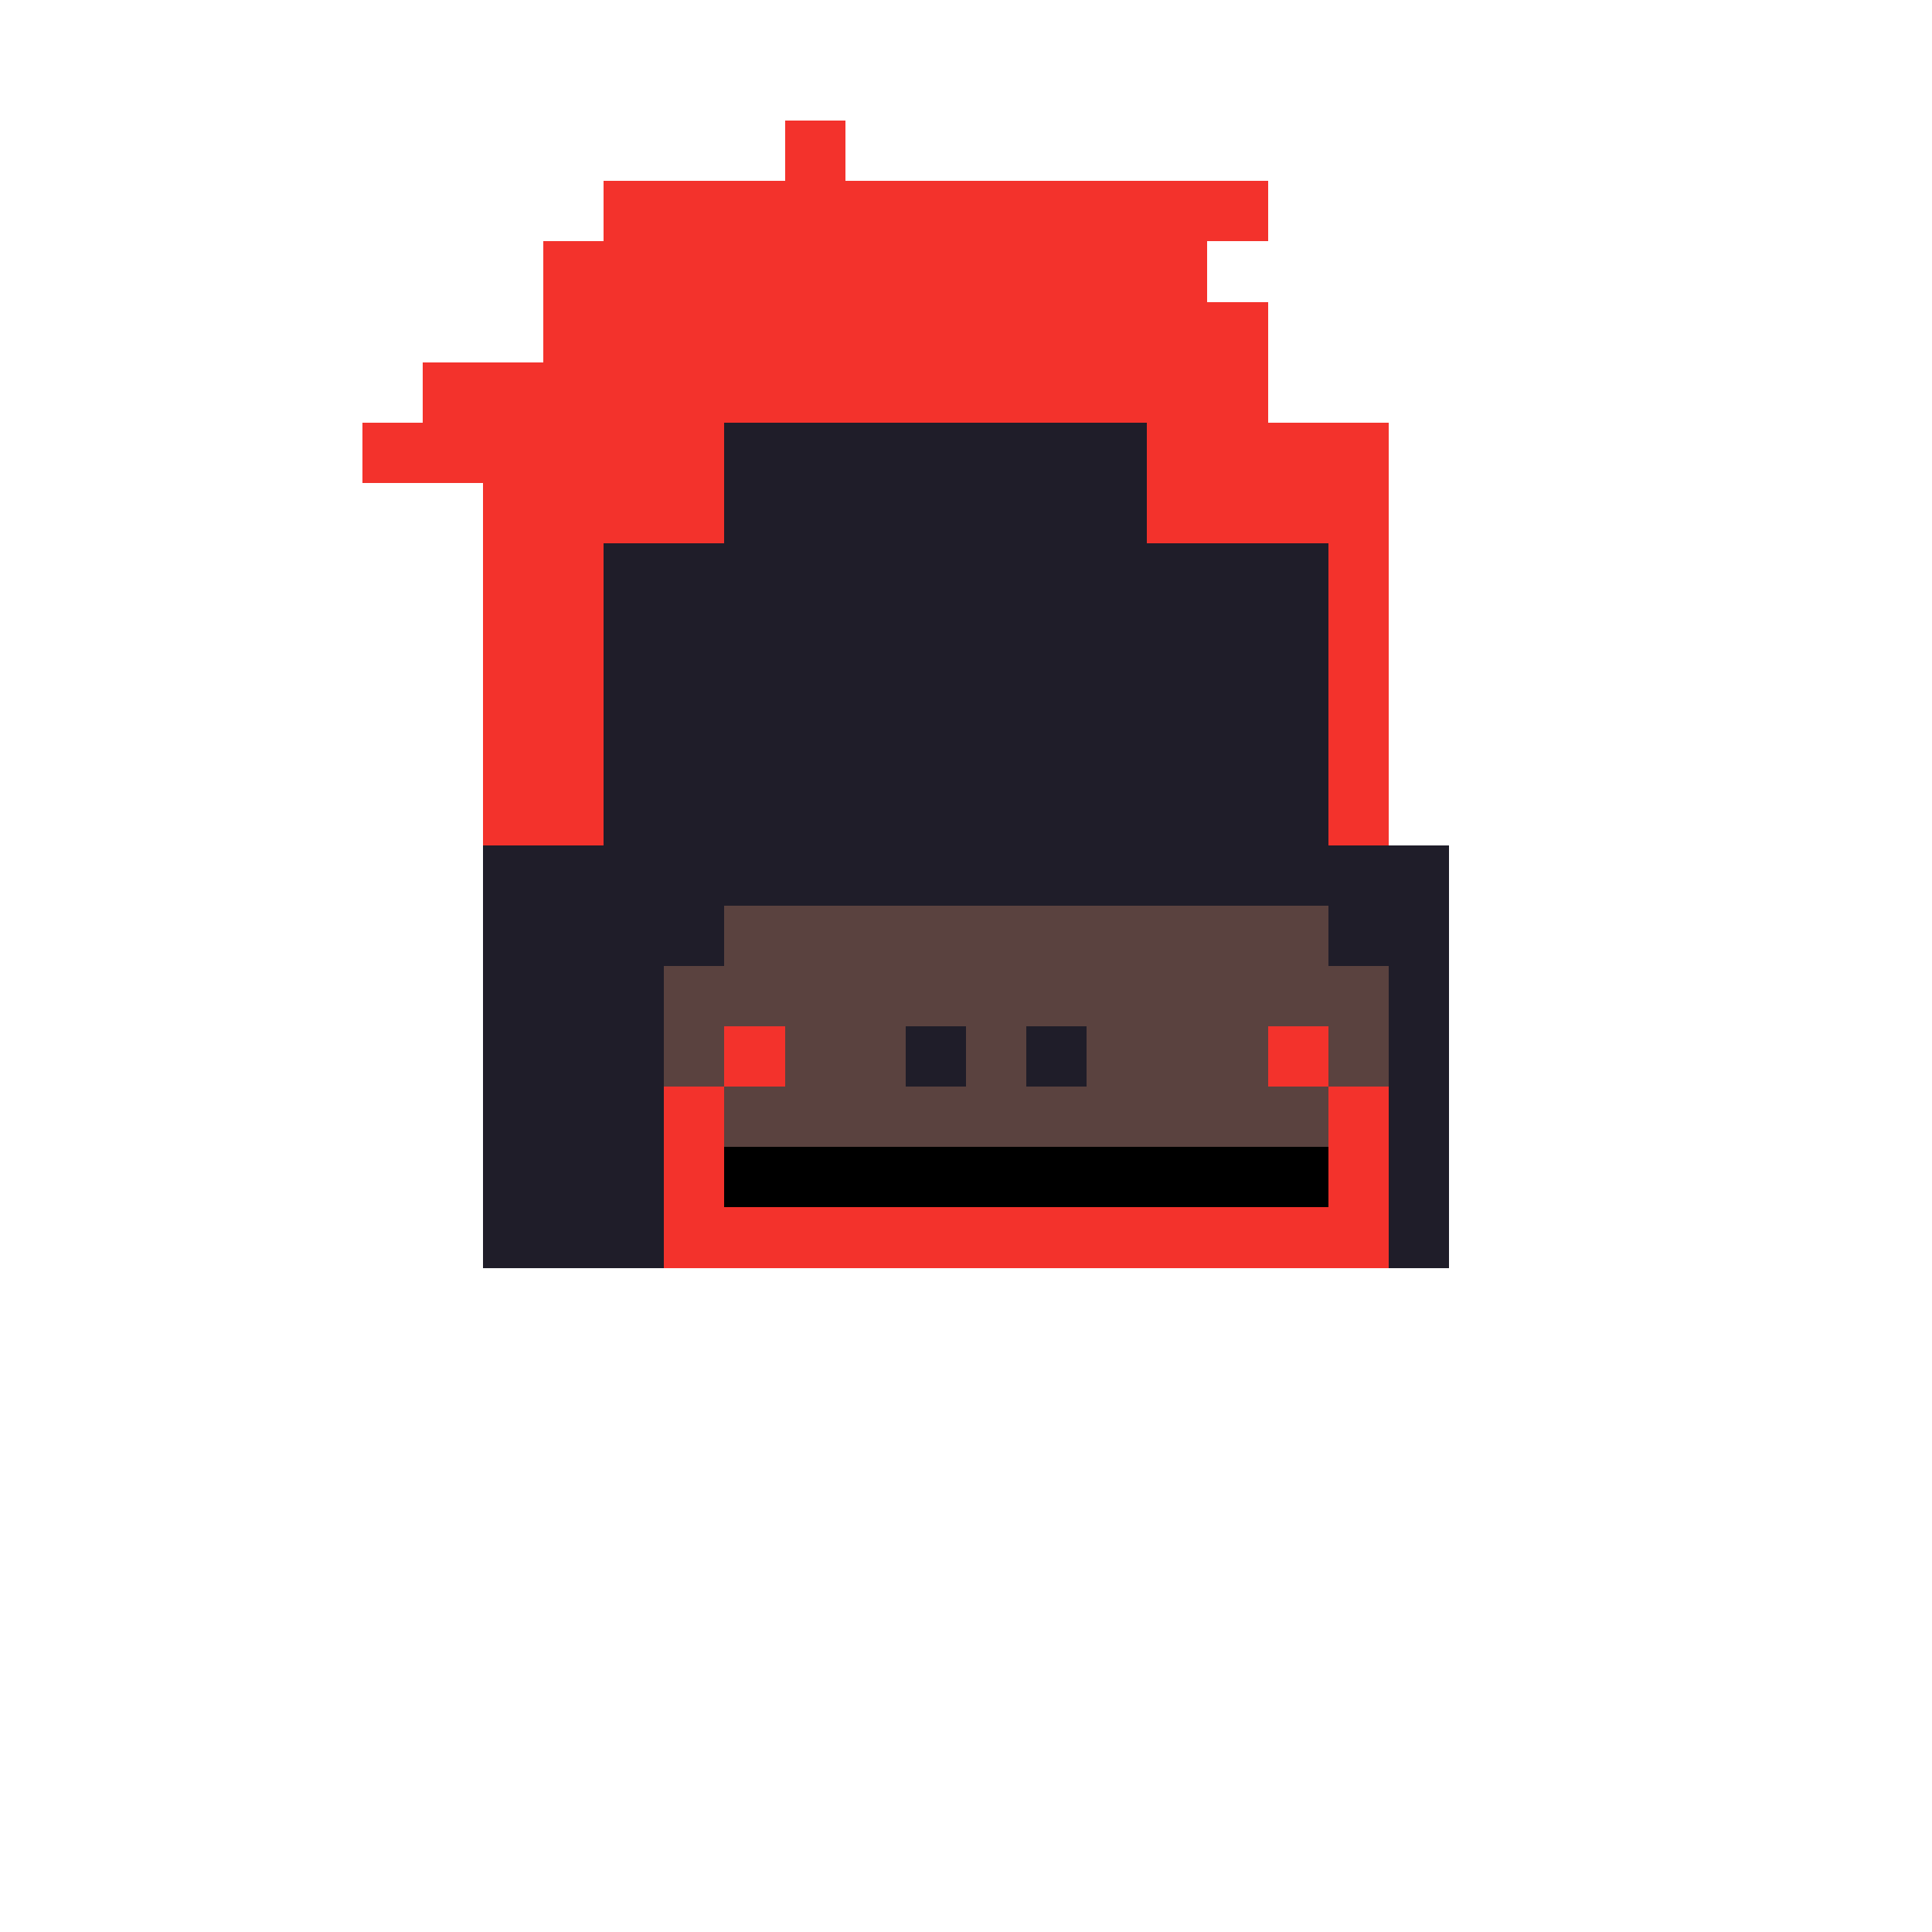 <svg width="320" height="320" viewBox="0 0 320 320" xmlns="http://www.w3.org/2000/svg" shape-rendering="crispEdges"><rect width="100%" height="100%" fill="none" /><rect width="10" height="10" x="130" y="20" fill="#f3322c" shape-rendering="crispEdges" /><rect width="110" height="10" x="100" y="30" fill="#f3322c" shape-rendering="crispEdges" /><rect width="110" height="10" x="90" y="40" fill="#f3322c" shape-rendering="crispEdges" /><rect width="120" height="10" x="90" y="50" fill="#f3322c" shape-rendering="crispEdges" /><rect width="140" height="10" x="70" y="60" fill="#f3322c" shape-rendering="crispEdges" /><rect width="60" height="10" x="60" y="70" fill="#f3322c" shape-rendering="crispEdges" /><rect width="70" height="10" x="120" y="70" fill="#1f1d29" shape-rendering="crispEdges" /><rect width="40" height="10" x="190" y="70" fill="#f3322c" shape-rendering="crispEdges" /><rect width="40" height="10" x="80" y="80" fill="#f3322c" shape-rendering="crispEdges" /><rect width="70" height="10" x="120" y="80" fill="#1f1d29" shape-rendering="crispEdges" /><rect width="40" height="10" x="190" y="80" fill="#f3322c" shape-rendering="crispEdges" /><rect width="20" height="10" x="80" y="90" fill="#f3322c" shape-rendering="crispEdges" /><rect width="120" height="10" x="100" y="90" fill="#1f1d29" shape-rendering="crispEdges" /><rect width="10" height="10" x="220" y="90" fill="#f3322c" shape-rendering="crispEdges" /><rect width="20" height="10" x="80" y="100" fill="#f3322c" shape-rendering="crispEdges" /><rect width="120" height="10" x="100" y="100" fill="#1f1d29" shape-rendering="crispEdges" /><rect width="10" height="10" x="220" y="100" fill="#f3322c" shape-rendering="crispEdges" /><rect width="20" height="10" x="80" y="110" fill="#f3322c" shape-rendering="crispEdges" /><rect width="120" height="10" x="100" y="110" fill="#1f1d29" shape-rendering="crispEdges" /><rect width="10" height="10" x="220" y="110" fill="#f3322c" shape-rendering="crispEdges" /><rect width="20" height="10" x="80" y="120" fill="#f3322c" shape-rendering="crispEdges" /><rect width="120" height="10" x="100" y="120" fill="#1f1d29" shape-rendering="crispEdges" /><rect width="10" height="10" x="220" y="120" fill="#f3322c" shape-rendering="crispEdges" /><rect width="20" height="10" x="80" y="130" fill="#f3322c" shape-rendering="crispEdges" /><rect width="120" height="10" x="100" y="130" fill="#1f1d29" shape-rendering="crispEdges" /><rect width="10" height="10" x="220" y="130" fill="#f3322c" shape-rendering="crispEdges" /><rect width="160" height="10" x="80" y="140" fill="#1f1d29" shape-rendering="crispEdges" /><rect width="40" height="10" x="80" y="150" fill="#1f1d29" shape-rendering="crispEdges" /><rect width="100" height="10" x="120" y="150" fill="#5a423f" shape-rendering="crispEdges" /><rect width="20" height="10" x="220" y="150" fill="#1f1d29" shape-rendering="crispEdges" /><rect width="30" height="10" x="80" y="160" fill="#1f1d29" shape-rendering="crispEdges" /><rect width="120" height="10" x="110" y="160" fill="#5a423f" shape-rendering="crispEdges" /><rect width="10" height="10" x="230" y="160" fill="#1f1d29" shape-rendering="crispEdges" /><rect width="30" height="10" x="80" y="170" fill="#1f1d29" shape-rendering="crispEdges" /><rect width="10" height="10" x="110" y="170" fill="#5a423f" shape-rendering="crispEdges" /><rect width="10" height="10" x="120" y="170" fill="#f3322c" shape-rendering="crispEdges" /><rect width="20" height="10" x="130" y="170" fill="#5a423f" shape-rendering="crispEdges" /><rect width="10" height="10" x="150" y="170" fill="#1f1d29" shape-rendering="crispEdges" /><rect width="10" height="10" x="160" y="170" fill="#5a423f" shape-rendering="crispEdges" /><rect width="10" height="10" x="170" y="170" fill="#1f1d29" shape-rendering="crispEdges" /><rect width="30" height="10" x="180" y="170" fill="#5a423f" shape-rendering="crispEdges" /><rect width="10" height="10" x="210" y="170" fill="#f3322c" shape-rendering="crispEdges" /><rect width="10" height="10" x="220" y="170" fill="#5a423f" shape-rendering="crispEdges" /><rect width="10" height="10" x="230" y="170" fill="#1f1d29" shape-rendering="crispEdges" /><rect width="30" height="10" x="80" y="180" fill="#1f1d29" shape-rendering="crispEdges" /><rect width="10" height="10" x="110" y="180" fill="#f3322c" shape-rendering="crispEdges" /><rect width="100" height="10" x="120" y="180" fill="#5a423f" shape-rendering="crispEdges" /><rect width="10" height="10" x="220" y="180" fill="#f3322c" shape-rendering="crispEdges" /><rect width="10" height="10" x="230" y="180" fill="#1f1d29" shape-rendering="crispEdges" /><rect width="30" height="10" x="80" y="190" fill="#1f1d29" shape-rendering="crispEdges" /><rect width="10" height="10" x="110" y="190" fill="#f3322c" shape-rendering="crispEdges" /><rect width="100" height="10" x="120" y="190" fill="#000000" shape-rendering="crispEdges" /><rect width="10" height="10" x="220" y="190" fill="#f3322c" shape-rendering="crispEdges" /><rect width="10" height="10" x="230" y="190" fill="#1f1d29" shape-rendering="crispEdges" /><rect width="30" height="10" x="80" y="200" fill="#1f1d29" shape-rendering="crispEdges" /><rect width="120" height="10" x="110" y="200" fill="#f3322c" shape-rendering="crispEdges" /><rect width="10" height="10" x="230" y="200" fill="#1f1d29" shape-rendering="crispEdges" /></svg>